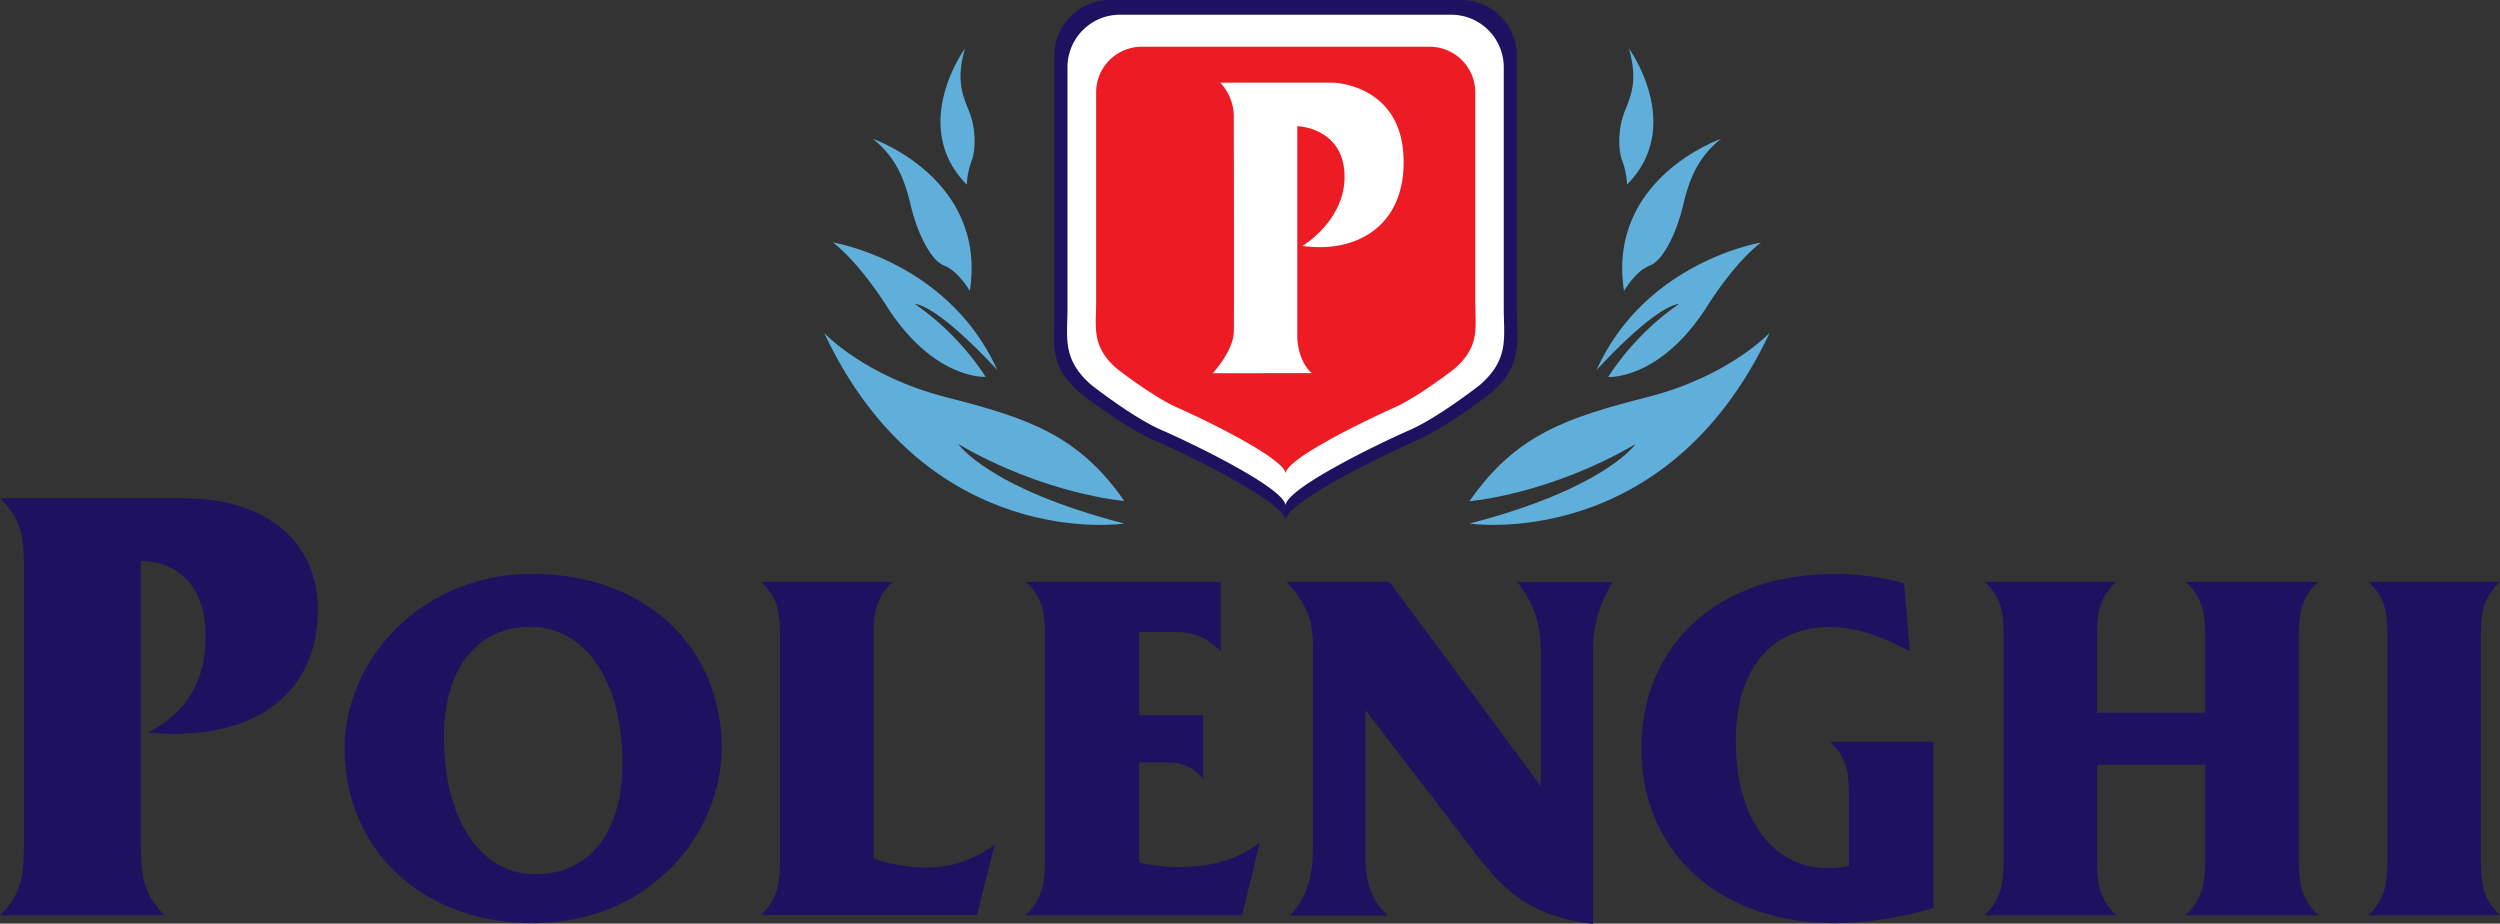 <svg xmlns="http://www.w3.org/2000/svg" viewBox="0 0 534.81 197.58"><rect x="0" y="0" width="534.81" height="197.58" fill="#333333" stroke="none"/><defs><style>.cls-1{fill:#1d1160;}.cls-1,.cls-2,.cls-3,.cls-4{fill-rule:evenodd;}.cls-2{fill:#5fafda;}.cls-3{fill:#fff;}.cls-4{fill:#ed1c24;}</style></defs><g id="Layer_2" data-name="Layer 2"><g id="cdr_layer3"><path class="cls-1" d="M68,130.54C68,146.72,56.71,157,37.23,157c-1.71,0-3.56-.15-5.53-.26C40.12,152.24,44,145.66,44,135.94S38.81,120.16,30.13,120v60c0,6.3.13,11.05,5.13,15.79H0c5-4.74,5.13-9.49,5.13-15.79V122.25c0-6.45-.13-11-5.13-15.64H39.33C57.23,106.61,68,116.07,68,130.54Z"/><path class="cls-1" d="M73.73,160c0-9.8,4.51-19.79,12.72-27.15A41.18,41.18,0,0,1,114,122.79c23.88,0,40.4,15.47,40.4,37.36a37,37,0,0,1-12.72,27.21c-7.37,6.64-17.05,10.12-27.68,10.12C90.34,197.48,73.73,181.8,73.73,160Zm40.9,27h0c11.05,0,18.52-8.42,18.52-23.68,0-18.08-8.2-29.24-19.76-29.24-10.85,0-18.42,8.42-18.42,23.57C95,175.91,103.18,187.06,114.63,187.06Z"/><path class="cls-1" d="M166.85,183.17V137c0-5.17,0-8.86-4.1-12.53H191c-4,3.67-4.12,7.36-4.12,12.53v46.69a36.47,36.47,0,0,0,11.47,1.9c5.26,0,9.68-1.58,14.41-4.83l-3.79,15H162.75C166.76,192,166.85,188.22,166.85,183.17Z"/><path class="cls-1" d="M223.51,183.17V137c0-5.17,0-8.86-4.1-12.53h41.75v14.84c-3.58-3.37-6.19-4.11-10.19-4.11h-7.26V153h13.68v13.66a9,9,0,0,0-7.68-3.55h-6v21.43a40,40,0,0,0,7.88.95c7.16,0,12.63-1.26,17.9-5.24L265.7,195.8H219.41C223.42,192,223.51,188.22,223.51,183.17Z"/><path class="cls-1" d="M280.89,177.92V139.63c0-5-.09-9.16-5.67-15.16h22l32.39,43.67V140c0-4.87-.41-9.48-5-15.48H345a27.2,27.2,0,0,0-4.21,15.78v57.33c-15.46-1.78-20.62-9.14-27.14-17.67l-21.56-28.08v30.28c0,5.47.42,9.48,4.74,13.69H276C280.89,190.41,280.89,185.36,280.89,177.92Z"/><path class="cls-1" d="M391.42,158.66h22.2v35.57a76.76,76.76,0,0,1-20.92,3.25c-25.37,0-41.56-15.58-41.56-37.44,0-21.36,15.66-37.25,41.34-37.25a55.15,55.15,0,0,1,14.83,2l1.26,14.52c-6.21-3.26-11.47-5.17-17.15-5.17-12.31,0-20.09,8.76-20.09,24.41,0,16.64,7.89,27.15,19.67,27.15a23.15,23.15,0,0,0,4.53-.42v-14.1C395.53,166,395.53,162.35,391.42,158.66Z"/><path class="cls-1" d="M471.76,137c0-5.17-.22-8.86-4.21-12.53h28.39c-4,3.67-4.19,7.36-4.19,12.53v46.17c0,5.05.2,8.84,4.19,12.63H467.55c4-3.79,4.21-7.58,4.21-12.63V163.6H448.61v19.57c0,5.05.11,8.84,4.1,12.63H424.52c4-3.79,4.11-7.58,4.11-12.63V137c0-5.17,0-8.86-4.11-12.53h28.19c-4,3.67-4.1,7.36-4.1,12.53v15.45h23.15Z"/><path class="cls-1" d="M534.81,195.8H506.63c4-3.79,4.1-7.58,4.1-12.63V137c0-5.17,0-8.86-4.1-12.53h28.18c-4,3.67-4.1,7.36-4.1,12.53v46.17C530.71,188.22,530.82,192,534.81,195.8Z"/><path class="cls-2" d="M195.68,65a56.9,56.9,0,0,1,15.18,15.62s-11,.71-21.1-15c0,0-5.61-9.12-11.57-13.75,0,0,24.66,4,35.15,27.28C213.34,79.18,201.35,65.82,195.68,65Z"/><path class="cls-2" d="M240.52,107.17S223.6,105.81,205,95c0,0,6.46,9.5,35.52,17,0,0-42,6.39-64.21-40.76,0,0,8.65,9.28,26.08,13.73S230.66,93,240.52,107.17Z"/><path class="cls-2" d="M186.7,29.69s24.47,8.46,20.77,32.55c0,0-2.47-4.27-5.52-5.43s-5.92-7.72-7.07-12.66S192.05,33.88,186.7,29.69Z"/><path class="cls-2" d="M206.82,39.5a16.7,16.7,0,0,1,1-5c.9-2.22,1.07-6.91-.58-10.86s-2.55-7.07-.82-13.24C206.41,10.38,194.4,26.92,206.82,39.5Z"/><path class="cls-2" d="M341.54,79.18C352,55.9,376.69,51.9,376.69,51.9c-6,4.63-11.57,13.75-11.57,13.75-10.06,15.71-21.1,15-21.1,15A56.9,56.9,0,0,1,359.2,65C353.54,65.82,341.54,79.18,341.54,79.18Z"/><path class="cls-2" d="M352.49,84.93c17.43-4.45,26.08-13.73,26.08-13.73C356.4,118.35,314.36,112,314.36,112c29.05-7.51,35.52-17,35.52-17-18.6,10.86-35.52,12.22-35.52,12.22C324.22,93,335.06,89.38,352.49,84.93Z"/><path class="cls-2" d="M360,44.15c-1.15,4.94-4,11.51-7.07,12.66s-5.52,5.43-5.52,5.43c-3.7-24.09,20.77-32.55,20.77-32.55C362.83,33.88,361.15,39.21,360,44.15Z"/><path class="cls-2" d="M348.47,10.38c1.73,6.17.82,9.3-.82,13.24s-1.48,8.64-.58,10.86a16.7,16.7,0,0,1,1,5C360.48,26.92,348.47,10.38,348.47,10.38Z"/><path class="cls-1" d="M275,111.34c.06-3.91-21.54-14.31-28.09-17.16S231,84,231,84c-6.73-5.83-5.44-10.77-5.44-17.35V11.91A11.91,11.91,0,0,1,237.48,0h75.1a11.91,11.91,0,0,1,11.91,11.91V66.62c0,6.58,1.29,11.52-5.44,17.35,0,0-9.36,7.36-15.92,10.21S275,107.43,275,111.34Z"/><path class="cls-3" d="M275,108.19c.05-3.7-20.33-13.51-26.51-16.19s-15-9.63-15-9.63c-6.35-5.5-5.13-10.17-5.13-16.37V14.39A11.23,11.23,0,0,1,239.6,3.15h70.85a11.24,11.24,0,0,1,11.24,11.24V66c0,6.2,1.22,10.87-5.13,16.37,0,0-8.84,6.94-15,9.63S275,104.49,275,108.19Z"/><path class="cls-4" d="M275,101.34c0-3.21-17.68-11.75-23-14.08s-13.05-8.37-13.05-8.37c-5.52-4.79-4.46-8.84-4.46-14.24V19.77A9.76,9.76,0,0,1,244.22,10h61.61a9.77,9.77,0,0,1,9.77,9.77V64.65c0,5.4,1.06,9.45-4.47,14.24,0,0-7.67,6-13,8.37S275,98.13,275,101.34Z"/><path class="cls-3" d="M259.45,79.84s4.4-4.8,4.49-8.79,0-45.76,0-45.76a10.62,10.62,0,0,0-2.9-7.61h24.18s14.16.35,15,15.46-10,21.12-21.59,19.47c0,0,9.2-5.43,9-15.11S278.52,27,277.52,27V72.28s.06,4.8,3.07,7.54Z"/></g></g></svg>